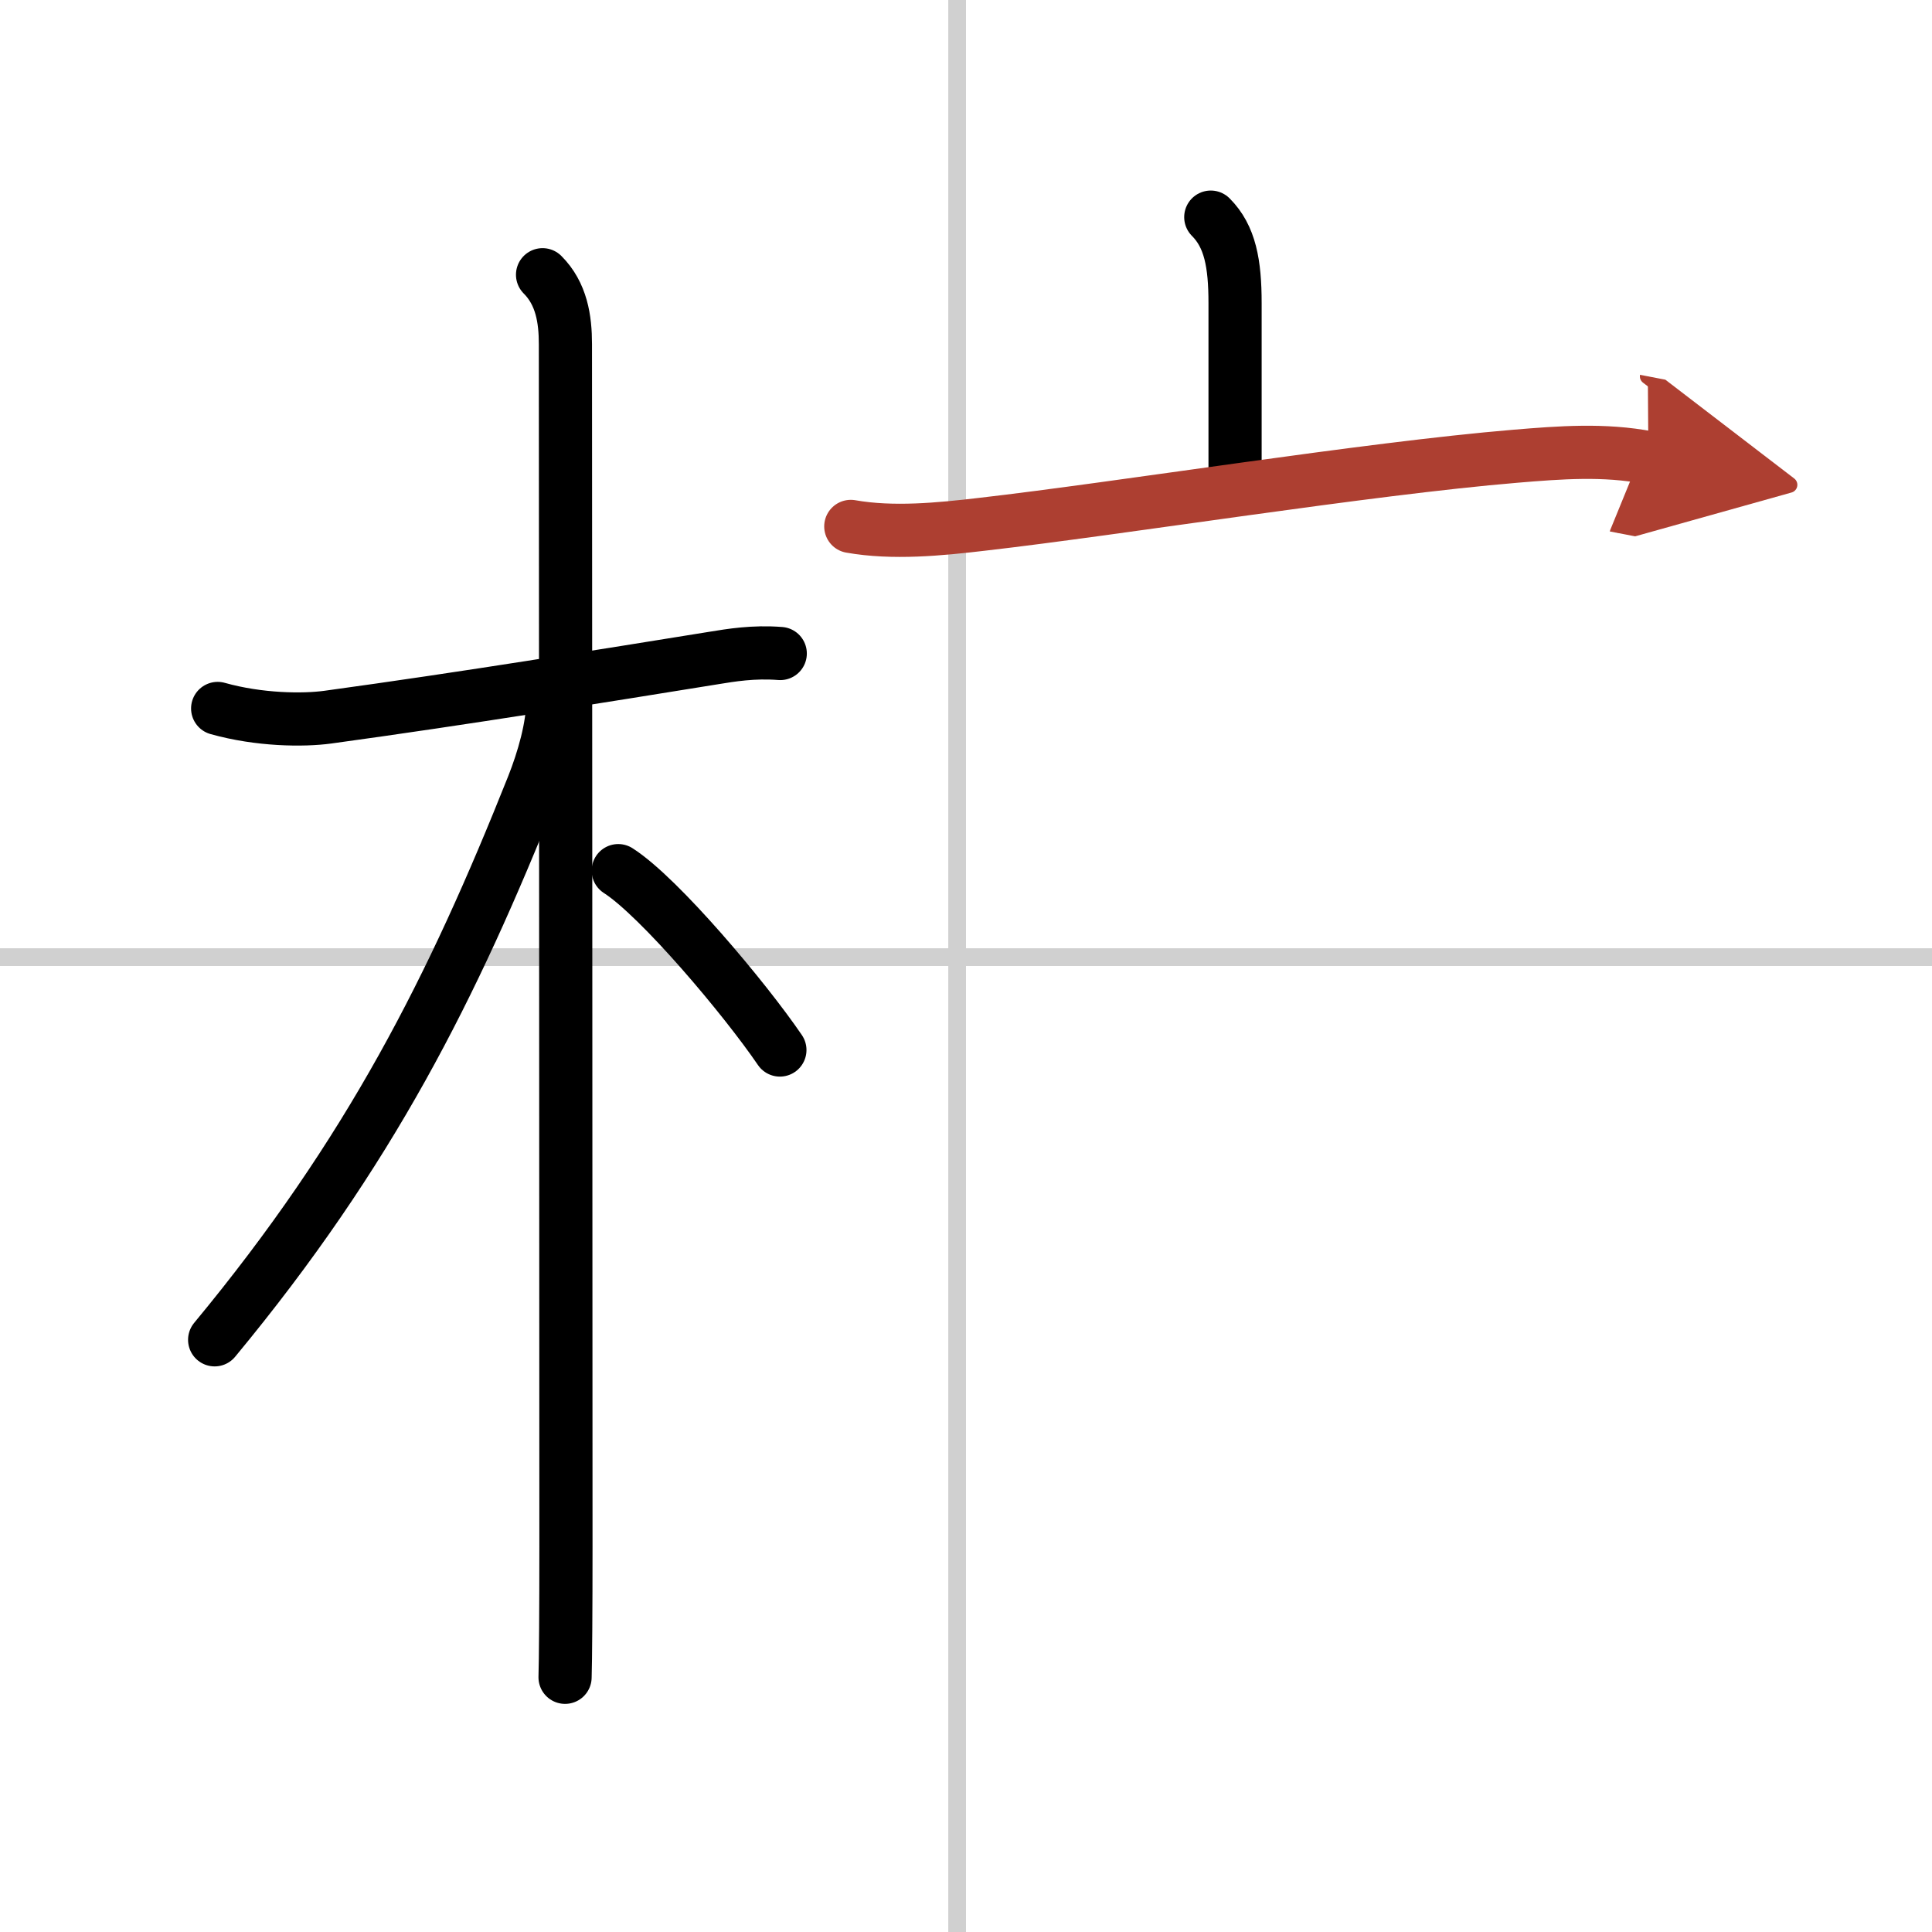<svg width="400" height="400" viewBox="0 0 109 109" xmlns="http://www.w3.org/2000/svg"><defs><marker id="a" markerWidth="4" orient="auto" refX="1" refY="5" viewBox="0 0 10 10"><polyline points="0 0 10 5 0 10 1 5" fill="#ad3f31" stroke="#ad3f31"/></marker></defs><g fill="none" stroke="#000" stroke-linecap="round" stroke-linejoin="round" stroke-width="3"><rect width="100%" height="100%" fill="#fff" stroke="#fff"/><line x1="54" x2="54" y2="109" stroke="#d0d0d0" stroke-width="1"/><line x2="109" y1="54" y2="54" stroke="#d0d0d0" stroke-width="1"/><path d="m12.28 39.97c2.35 0.66 4.83 0.68 6.22 0.49 7.88-1.08 15.5-2.33 21.79-3.34 0.92-0.15 2.21-0.37 3.73-0.25"/><path d="m30.61 15.5c1.07 1.07 1.29 2.5 1.29 3.92 0 3.21 0.03 49.58 0.03 67.83 0 3.56-0.02 6.44-0.05 7.38"/><path d="M31.19,39.53c0,1.47-0.53,3.32-1.13,4.83C25.55,55.68,20.88,65,12.11,75.59"/><path d="m34.88 49.12c2.33 1.49 7.16 7.24 9.12 10.12"/><path d="m68.31 12.25c1.09 1.09 1.37 2.62 1.37 4.85v9.4"/><path d="m48 29.7c2.38 0.42 5.02 0.16 7.4-0.12 7.85-0.9 21.7-3.14 30.1-3.84 2.51-0.21 5.01-0.4 7.5 0.08" marker-end="url(#a)" stroke="#ad3f31"/></g></svg>
